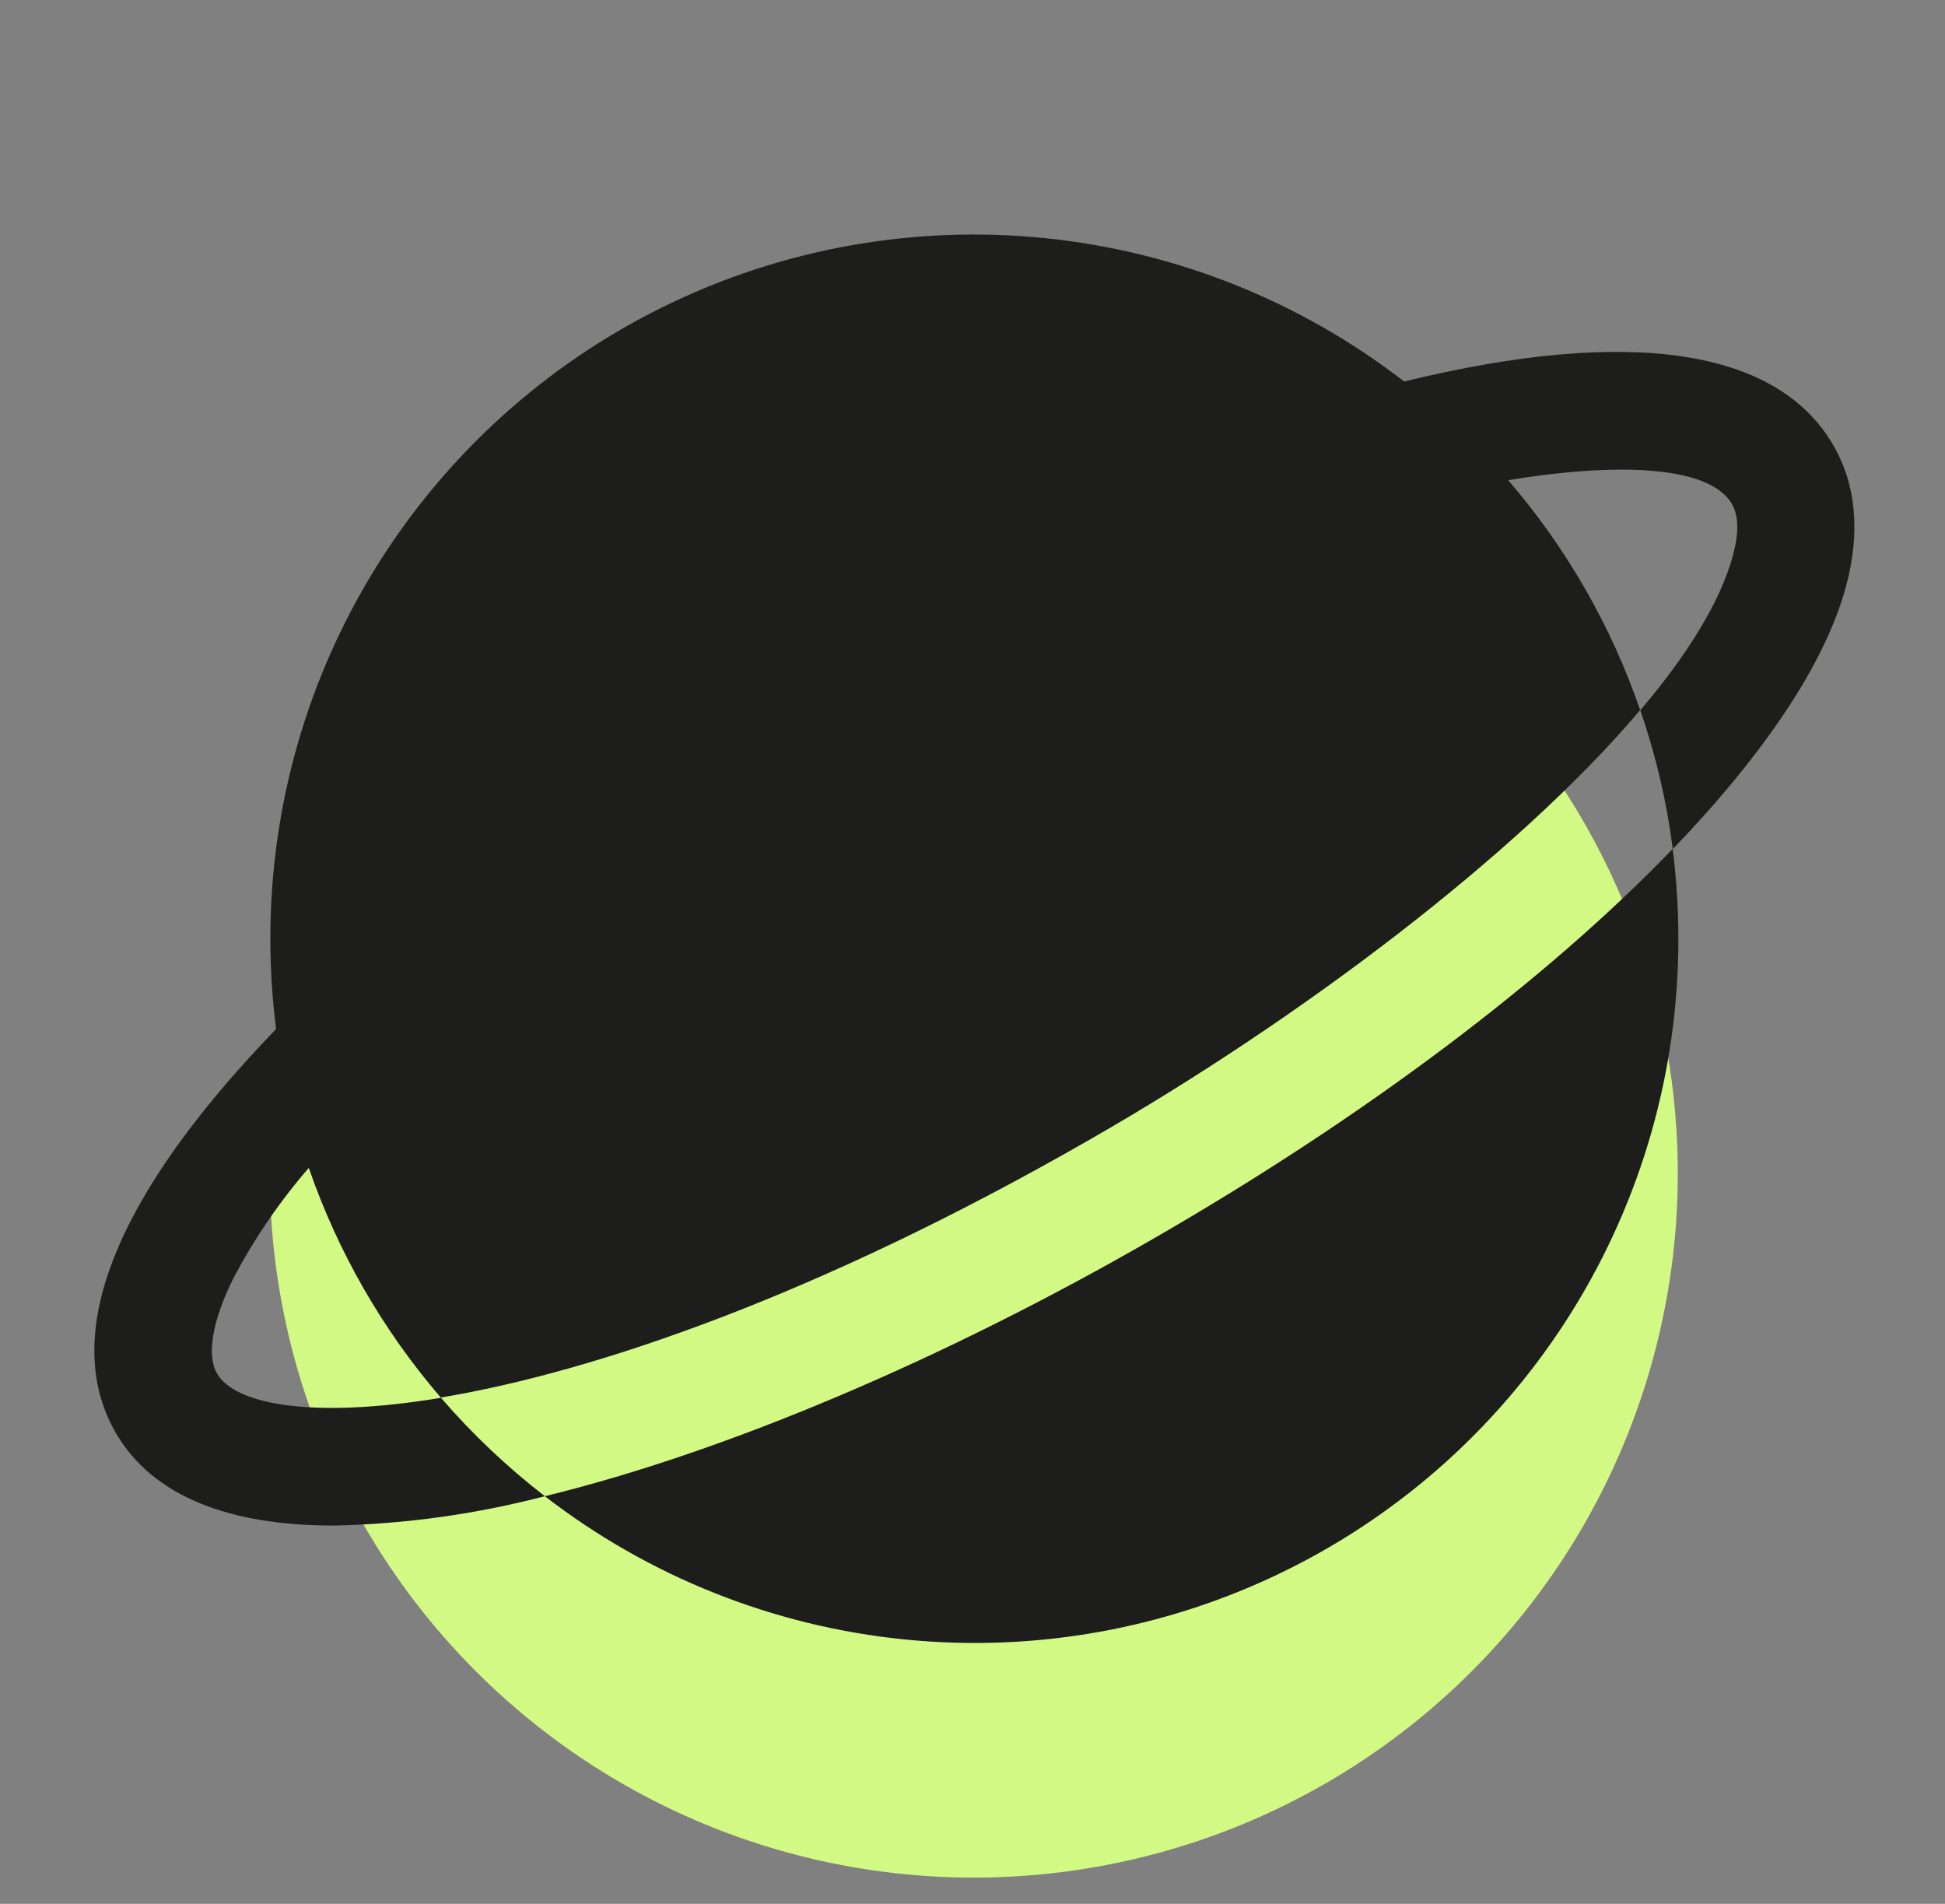 <svg width="47" height="46" viewBox="0 0 47 46" fill="none" xmlns="http://www.w3.org/2000/svg">
<rect x="0" y="0" width="47" height="46" fill="#808080" stroke="none"/>
<g clip-path="url(#clip0_145_831)">
<circle cx="23.531" cy="28.354" r="17.012" fill="#D3F985"/>
<path d="M40.419 20.512C40.511 21.232 40.557 21.957 40.557 22.683C40.56 25.862 39.671 28.977 37.992 31.677C36.313 34.376 33.911 36.55 31.058 37.952C28.206 39.355 25.017 39.93 21.854 39.611C18.692 39.293 15.681 38.094 13.166 36.151C17.63 35.059 22.88 32.796 27.775 29.984C32.992 26.987 37.396 23.65 40.419 20.512ZM44.298 10.753C42.942 8.416 39.364 7.889 33.931 9.218C31.416 7.273 28.405 6.073 25.242 5.753C22.078 5.433 18.888 6.007 16.035 7.41C13.181 8.812 10.778 10.987 9.098 13.687C7.418 16.386 6.53 19.503 6.533 22.683C6.533 23.412 6.579 24.141 6.671 24.864C1.764 29.948 1.835 32.961 2.794 34.613C3.697 36.179 5.583 36.86 8.064 36.86C9.786 36.824 11.499 36.586 13.166 36.151C12.252 35.444 11.411 34.648 10.656 33.773C7.592 34.283 5.694 33.95 5.246 33.19C4.987 32.745 5.131 31.907 5.64 30.886C6.142 29.93 6.754 29.035 7.461 28.219C7.462 28.214 7.462 28.208 7.461 28.203V28.217C8.165 30.252 9.247 32.135 10.651 33.767C14.362 33.149 19.776 31.302 26.357 27.521C31.342 24.666 36.658 20.675 39.634 17.157C38.933 15.12 37.851 13.234 36.444 11.602L36.421 11.575C36.421 11.584 36.437 11.591 36.444 11.602C38.962 11.185 41.294 11.217 41.849 12.176C42.012 12.454 42.026 12.871 41.876 13.416C41.576 14.535 40.779 15.814 39.637 17.161C40.013 18.25 40.276 19.373 40.422 20.515C42.638 18.212 44.112 16.023 44.613 14.15C44.957 12.849 44.853 11.708 44.298 10.753Z" fill="#1D1E1C"/>
</g>
<defs>
<clipPath id="clip0_145_831">
<rect width="45.366" height="45.366" fill="white" transform="translate(0.862)"/>
</clipPath>
</defs>
</svg>
